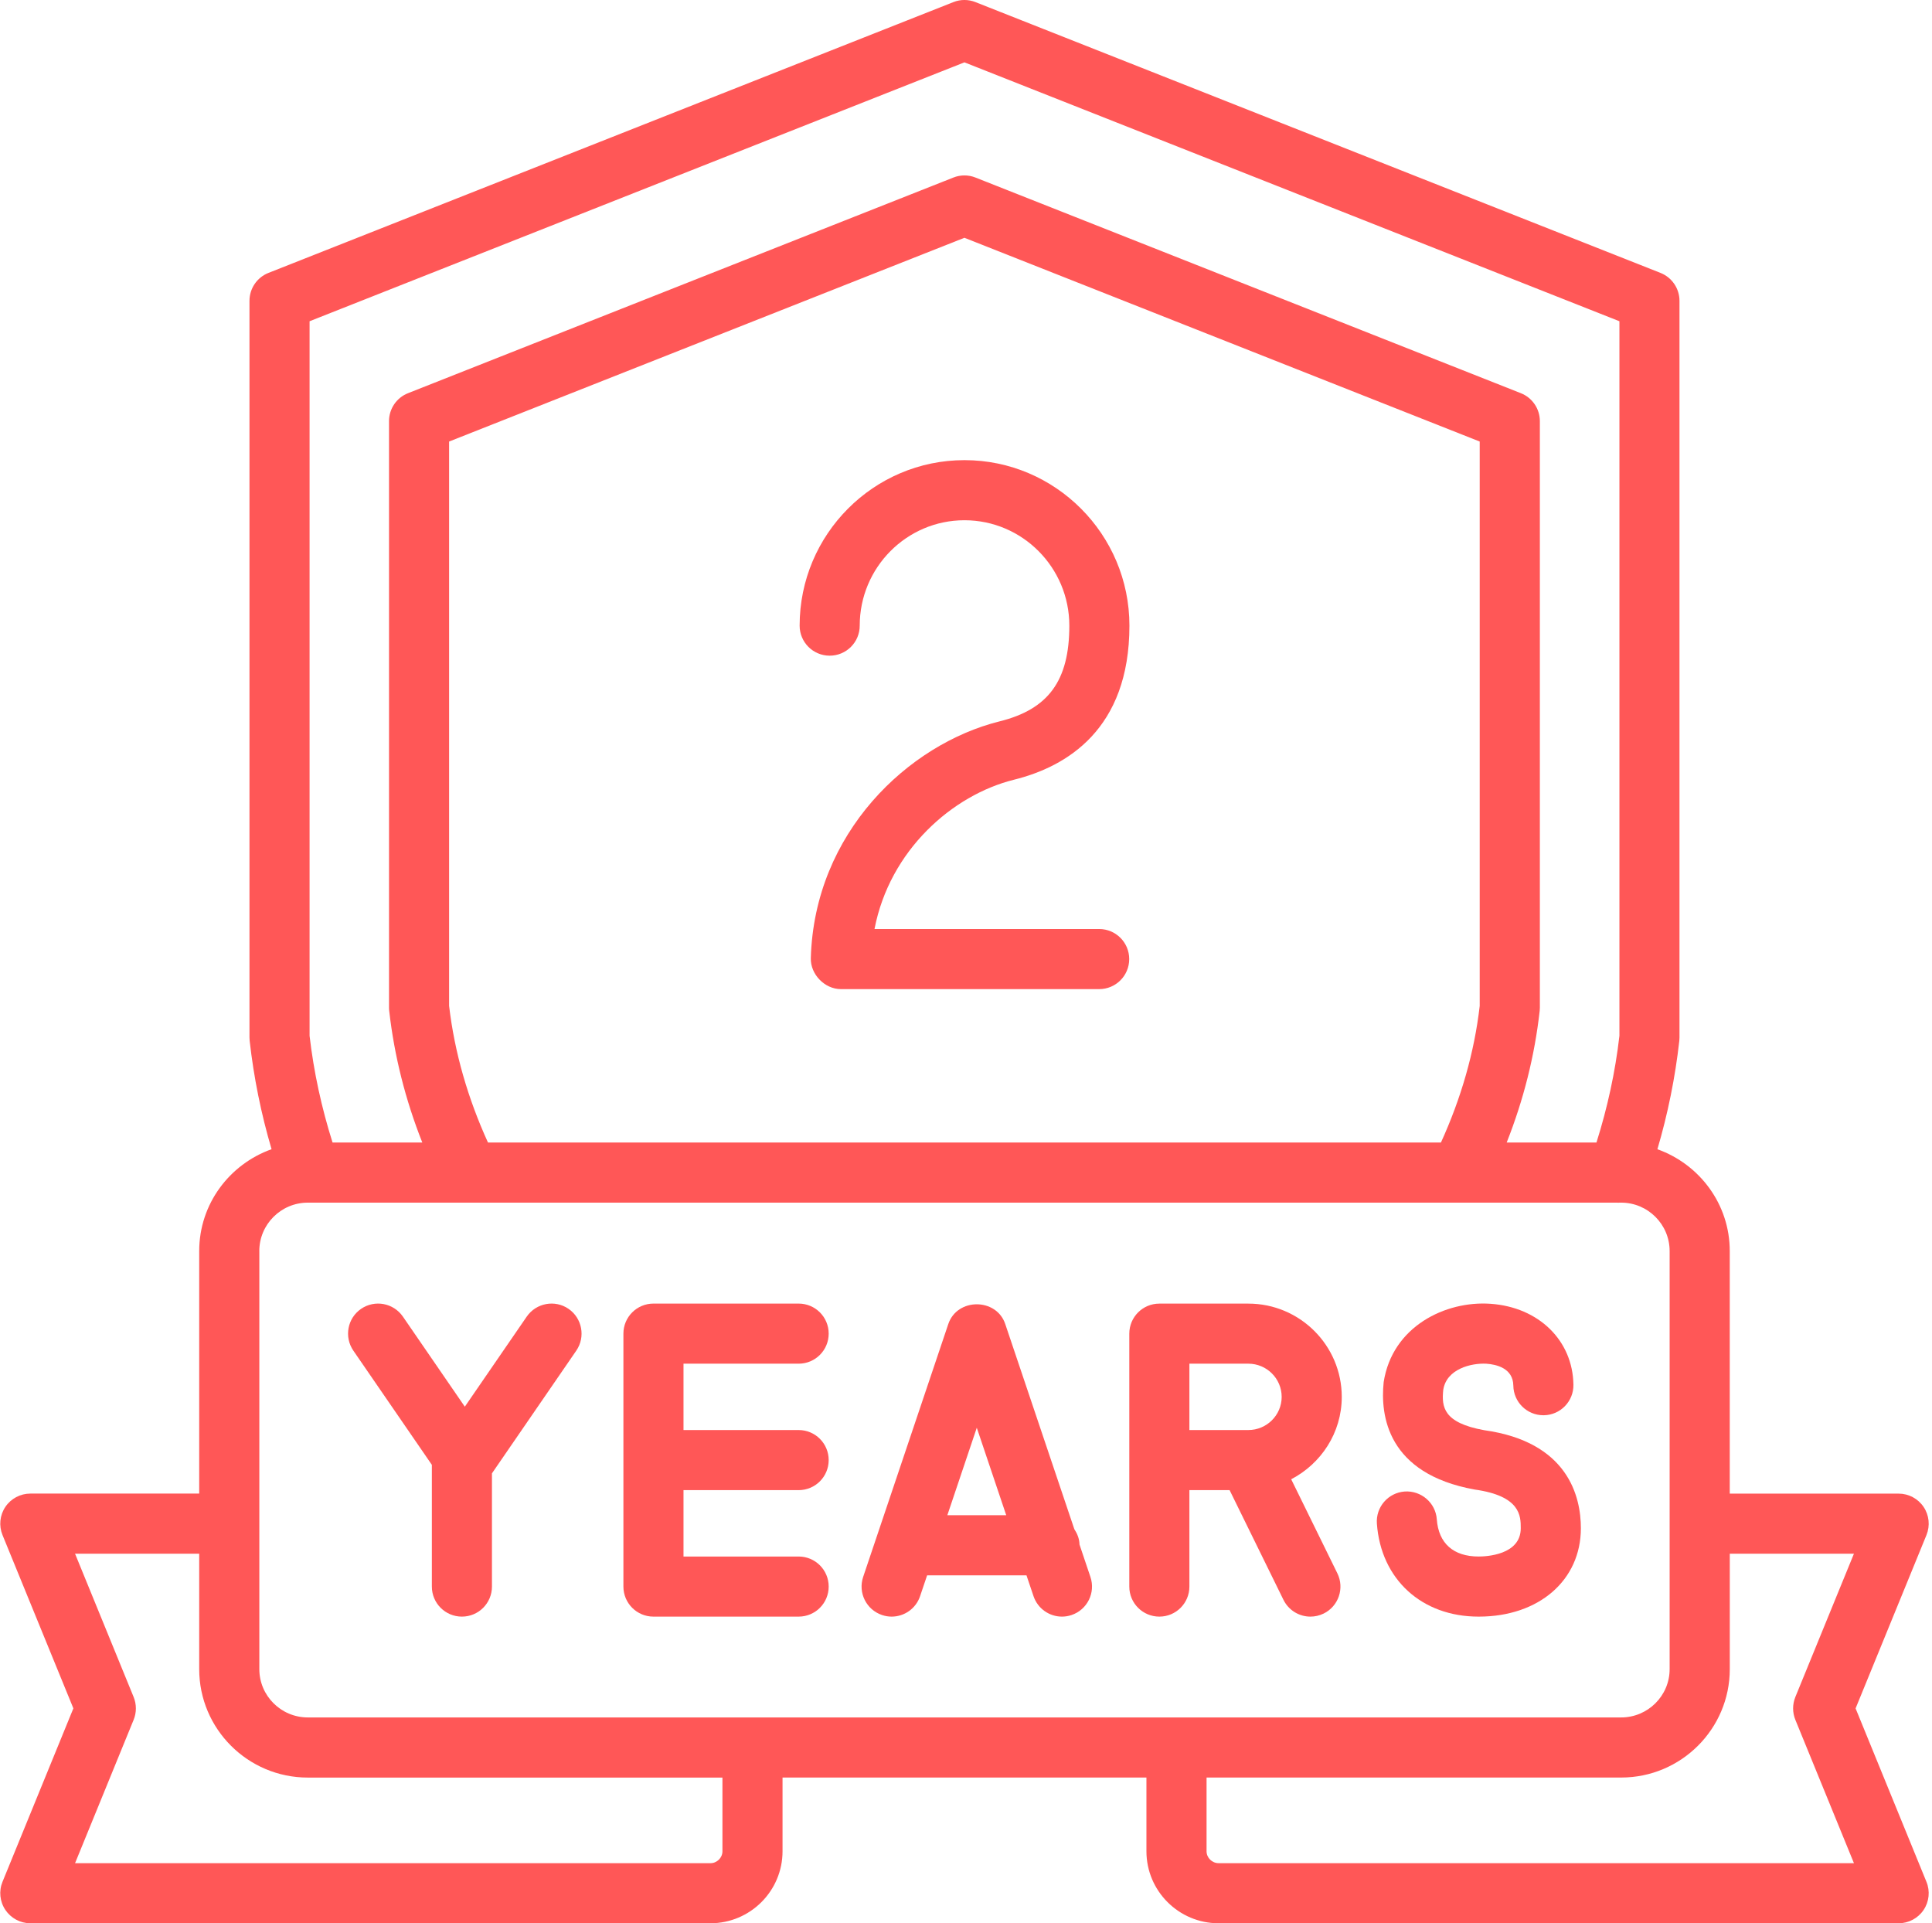 <?xml version="1.0" encoding="UTF-8" standalone="no"?><svg xmlns="http://www.w3.org/2000/svg" xmlns:xlink="http://www.w3.org/1999/xlink" fill="#ff5757" height="64" preserveAspectRatio="xMidYMid meet" version="1" viewBox="-0.1 -0.0 64.3 64.0" width="64.3" zoomAndPan="magnify"><g><g id="change1_1"><path d="M61.657,56.85l2.359-5.769c0.126-0.309,0.09-0.66-0.096-0.936s-0.497-0.442-0.83-0.442h-5.621v-8.071 c0-1.566-1.009-2.89-2.408-3.389c0.347-1.177,0.592-2.386,0.729-3.607c0.004-0.037,0.006-0.074,0.006-0.111 V10.011c0-0.41-0.251-0.779-0.633-0.93L32.365,0.07c-0.236-0.094-0.5-0.094-0.734,0L8.836,9.081 c-0.382,0.15-0.633,0.519-0.633,0.93v24.513c0,0.037,0.002,0.074,0.006,0.111 c0.137,1.223,0.382,2.431,0.729,3.607c-1.399,0.499-2.408,1.822-2.408,3.389v8.071H0.909 c-0.333,0-0.644,0.166-0.83,0.442s-0.222,0.628-0.096,0.936l2.359,5.769l-2.359,5.772 c-0.126,0.308-0.09,0.659,0.096,0.935S0.576,64,0.909,64h22.636c1.323,0,2.399-1.074,2.399-2.396v-2.453h12.111 v2.453c0,1.321,1.076,2.396,2.399,2.396h22.636c0.333,0,0.644-0.166,0.83-0.442s0.222-0.628,0.096-0.935 L61.657,56.85z M10.203,10.69l21.795-8.615l21.799,8.615v23.776c-0.138,1.206-0.399,2.397-0.764,3.553h-2.988 c0.562-1.42,0.931-2.887,1.098-4.379c0.004-0.036,0.006-0.073,0.006-0.11V14.014 c0-0.41-0.251-0.779-0.633-0.93L32.365,5.908c-0.234-0.094-0.5-0.094-0.734,0L13.48,13.084 c-0.382,0.15-0.633,0.519-0.633,0.93v19.517c0,0.038,0.002,0.075,0.007,0.112 c0.169,1.493,0.539,2.959,1.101,4.377h-2.987c-0.365-1.154-0.625-2.345-0.765-3.553V10.69z M16.141,38.02 c-0.668-1.465-1.111-2.989-1.294-4.547V14.693l17.15-6.78l17.15,6.78v18.78 c-0.179,1.555-0.622,3.079-1.29,4.546H16.141z M8.53,41.631c0-0.889,0.725-1.611,1.614-1.611h43.59 c0.008,0,0.015,0.004,0.023,0.004c0.009,0,0.017-0.004,0.025-0.004h0.072c0.89,0,1.614,0.723,1.614,1.611 V55.544c0,0.887-0.725,1.607-1.614,1.607H10.145c-0.89,0-1.614-0.721-1.614-1.607V41.631z M23.944,61.605 c0,0.215-0.183,0.396-0.399,0.396H2.398l1.95-4.772c0.099-0.242,0.099-0.514,0-0.757l-1.95-4.769h4.132v3.842 c0,1.989,1.621,3.607,3.614,3.607h13.8V61.605z M59.651,57.227L61.602,62H40.455 c-0.217,0-0.399-0.181-0.399-0.396v-2.453h13.8c1.993,0,3.614-1.618,3.614-3.607v-3.842h4.132l-1.95,4.769 C59.553,56.714,59.553,56.985,59.651,57.227z"/><path d="M21.648,53.796h4.832c0.553,0,1-0.447,1-1s-0.447-1-1-1h-3.832v-2.209h3.832c0.553,0,1-0.447,1-1s-0.447-1-1-1 h-3.832v-2.208h3.832c0.553,0,1-0.447,1-1s-0.447-1-1-1h-4.832c-0.553,0-1,0.447-1,1v8.417 C20.648,53.349,21.096,53.796,21.648,53.796z"/><path d="M14.273,48.745v4.051c0,0.553,0.447,1,1,1s1-0.447,1-1v-3.767l2.807-4.084 c0.312-0.455,0.197-1.078-0.258-1.391c-0.453-0.312-1.077-0.196-1.391,0.258l-2.061,2.998l-2.061-2.998 c-0.314-0.454-0.935-0.57-1.391-0.258s-0.57,0.935-0.258,1.391L14.273,48.745z"/><path d="M29.256,53.743c0.106,0.036,0.214,0.053,0.319,0.053c0.418,0,0.807-0.264,0.947-0.681l0.234-0.693h3.307 l0.234,0.693c0.141,0.417,0.529,0.681,0.947,0.681c0.105,0,0.213-0.017,0.319-0.053 c0.523-0.176,0.805-0.743,0.628-1.267l-0.363-1.078c-0.005-0.193-0.074-0.362-0.173-0.513l-2.299-6.826 c-0.294-0.875-1.6-0.875-1.895,0l-2.834,8.417C28.451,53,28.732,53.567,29.256,53.743z M31.429,50.422l0.98-2.911 l0.98,2.911H31.429z"/><path d="M38.485,53.796c0.553,0,1-0.447,1-1v-3.209h1.338l1.792,3.649c0.174,0.354,0.528,0.56,0.898,0.56 c0.147,0,0.298-0.033,0.44-0.102c0.496-0.243,0.7-0.843,0.457-1.338l-1.537-3.131 c0.995-0.518,1.683-1.546,1.683-2.741c0-1.712-1.395-3.104-3.11-3.104h-2.961c-0.553,0-1,0.447-1,1v4.208v4.209 C37.485,53.349,37.933,53.796,38.485,53.796z M39.485,45.379h1.961c0.612,0,1.11,0.495,1.11,1.105 c0,0.608-0.498,1.103-1.11,1.103h-1.961V45.379z"/><path d="M49.115,51.796c-0.002,0-0.004,0-0.005,0c-0.839,0-1.333-0.44-1.391-1.238 c-0.039-0.552-0.524-0.963-1.069-0.925c-0.551,0.039-0.965,0.518-0.925,1.069 c0.133,1.852,1.493,3.094,3.383,3.094c0.003,0,0.006,0,0.009,0c2,0,3.397-1.21,3.397-2.942 c0-1.051-0.424-2.873-3.22-3.262c-1.361-0.246-1.418-0.776-1.36-1.343c0.109-0.699,0.936-0.896,1.435-0.869 c0.332,0.023,0.89,0.149,0.897,0.73c0.008,0.547,0.454,0.985,1,0.985c0.005,0,0.01,0,0.015,0 c0.552-0.008,0.993-0.462,0.985-1.015c-0.021-1.474-1.155-2.582-2.757-2.694c-1.499-0.106-3.271,0.752-3.558,2.606 c-0.116,1.11,0.118,3.05,3.027,3.575c1.535,0.214,1.535,0.886,1.535,1.287 C50.515,51.75,49.351,51.796,49.115,51.796z"/><path d="M33.645,25.947c1.753-0.434,3.844-1.675,3.844-5.128c0-3.036-2.463-5.507-5.49-5.507 c-3.025,0-5.486,2.471-5.486,5.507c0,0.553,0.447,1,1,1s1-0.447,1-1c0-1.934,1.563-3.507,3.486-3.507 c1.925,0,3.49,1.573,3.49,3.507c0,1.831-0.695,2.784-2.326,3.187c-3.032,0.757-6.163,3.706-6.278,7.882 c-0.013,0.536,0.463,1.027,1.001,1.027h8.596c0.553,0,1-0.447,1-1s-0.447-1-1-1H29.005 C29.511,28.287,31.603,26.456,33.645,25.947z"/></g></g></svg>